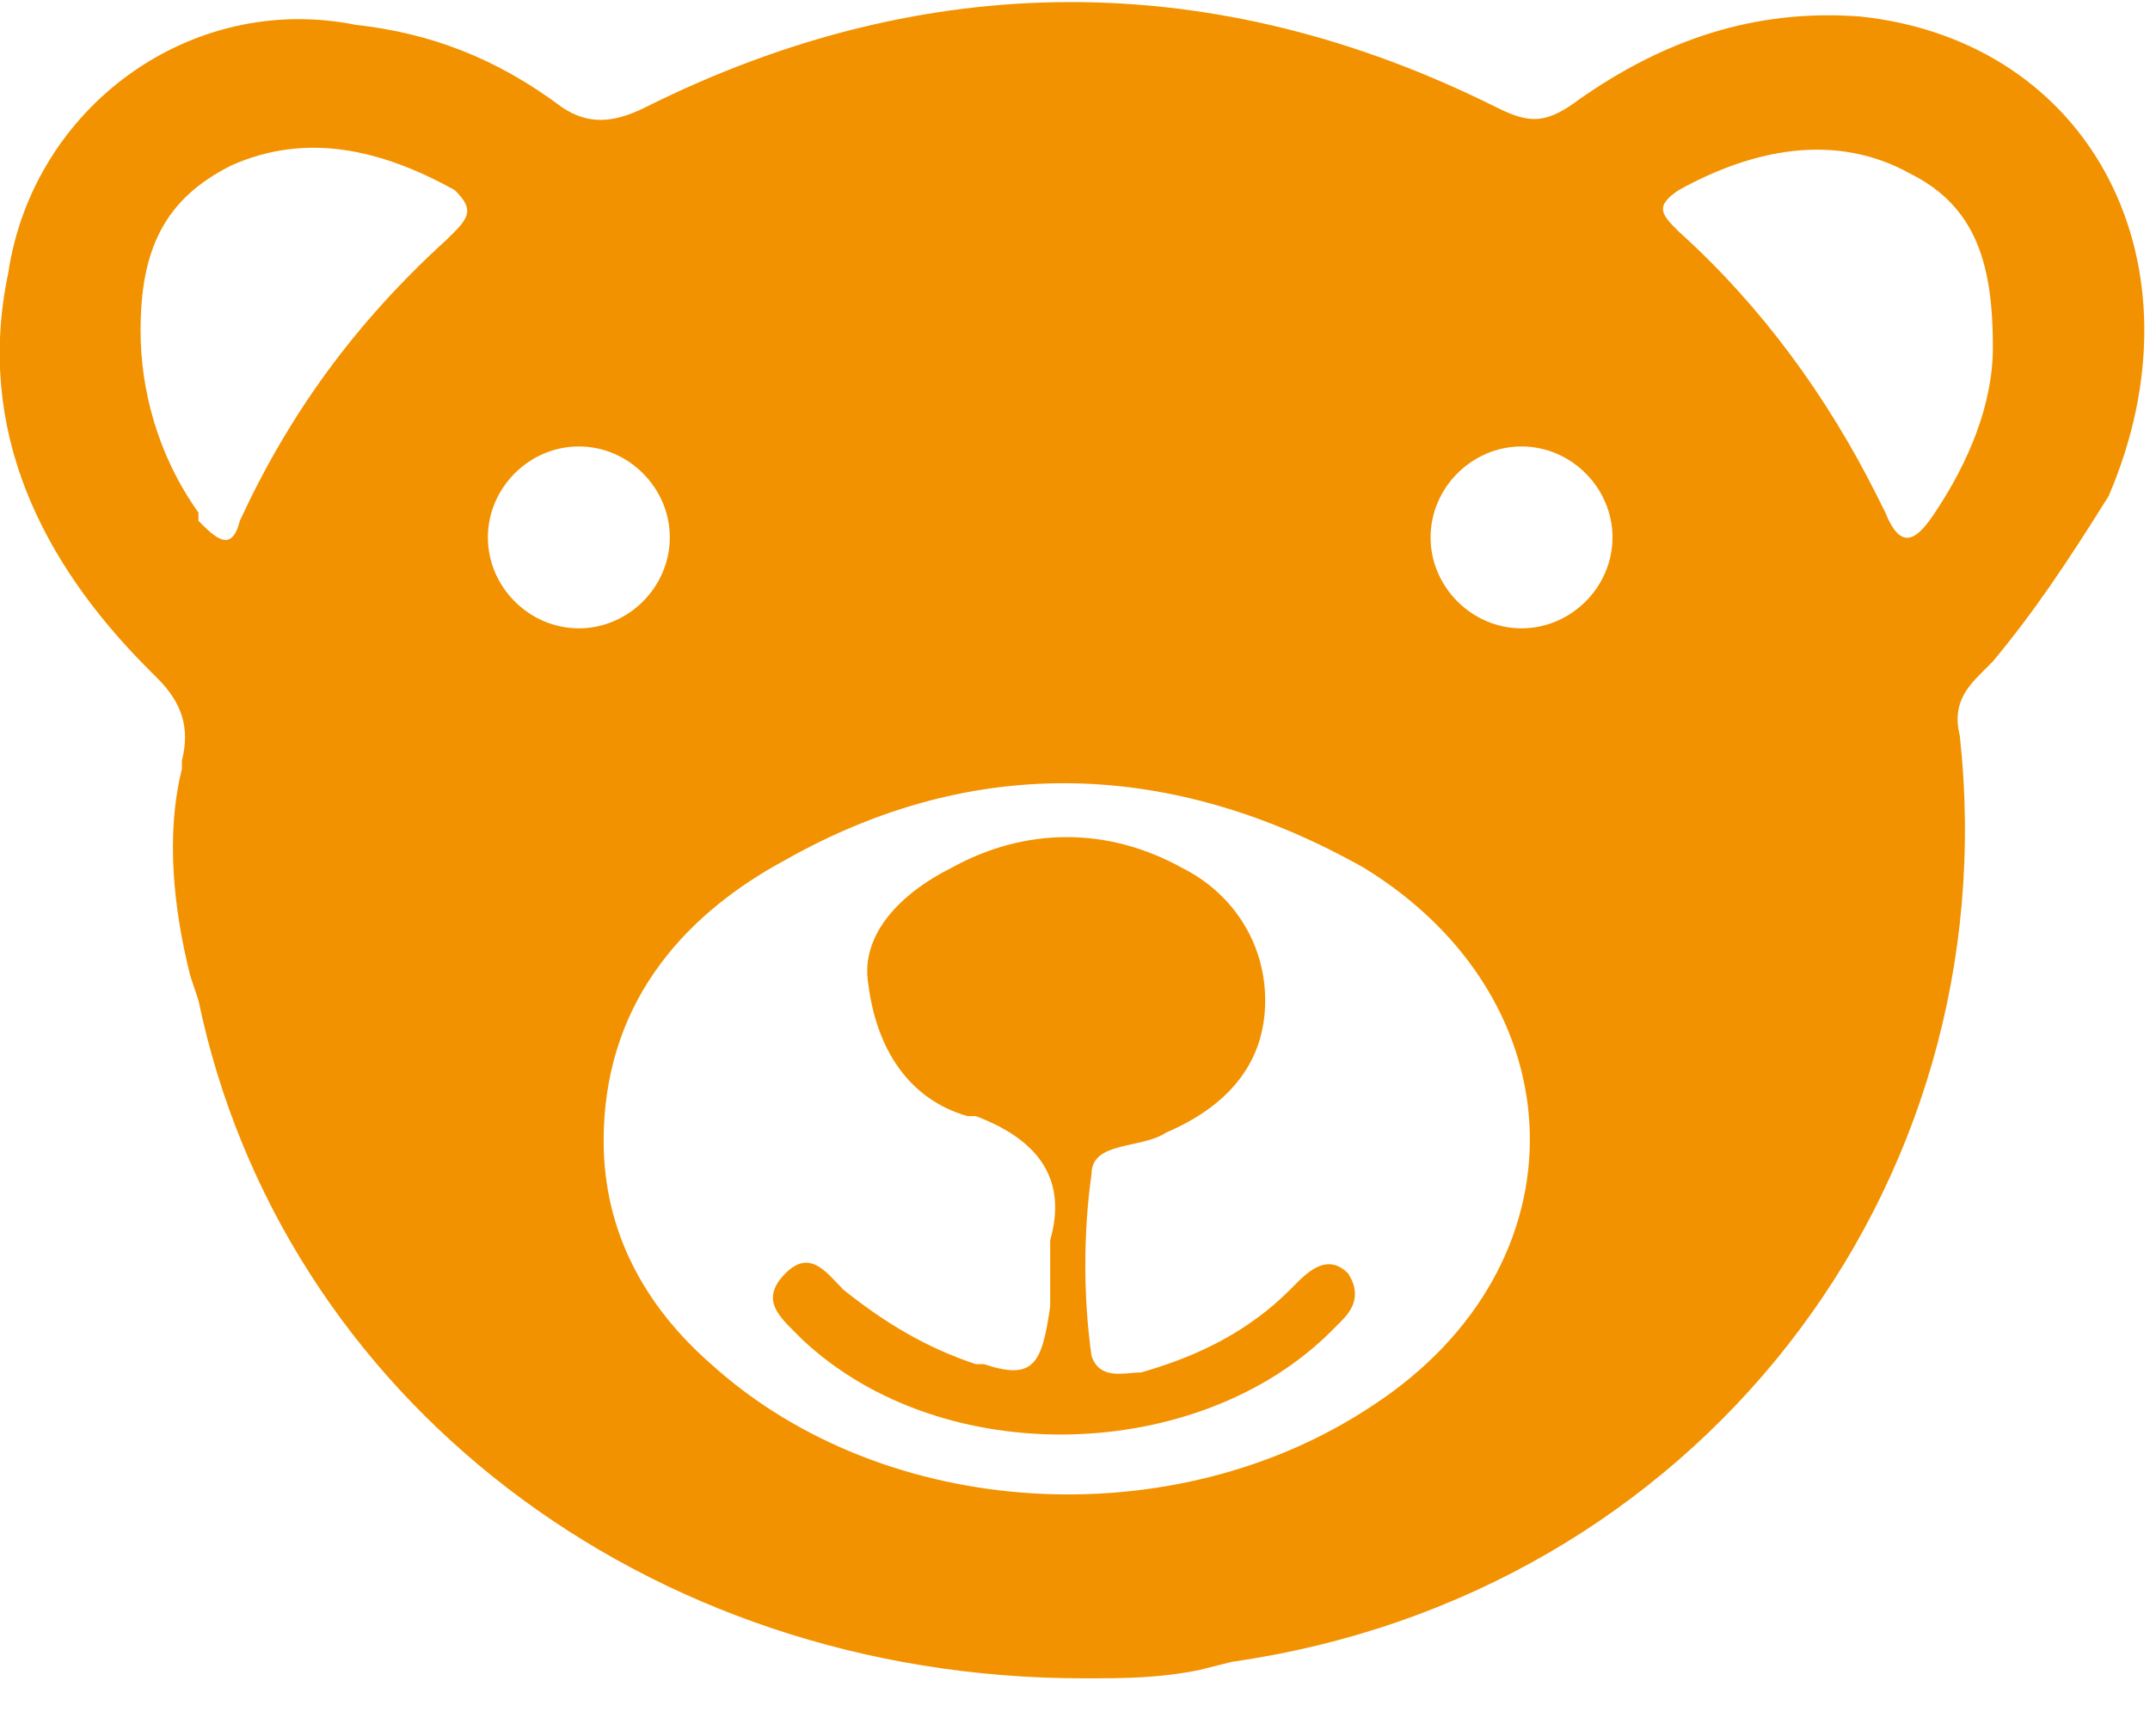 <?xml version="1.0" encoding="utf-8"?>
<!-- Generator: Adobe Illustrator 24.3.0, SVG Export Plug-In . SVG Version: 6.00 Build 0)  -->
<svg version="1.1" id="Слой_1" xmlns="http://www.w3.org/2000/svg" xmlns:xlink="http://www.w3.org/1999/xlink" x="0px" y="0px"
	 width="26px" height="21px" viewBox="0 0 26 21" style="enable-background:new 0 0 26 21;" xml:space="preserve">
<style type="text/css">
	.st0{fill-rule:evenodd;clip-rule:evenodd;fill:#F39200;}
</style>
<path class="st0" d="M7.8,1.3c3.4-1.7,6.9-1.7,10.3,0c0.4,0.2,0.6,0.2,1-0.1c1-0.7,2.1-1.1,3.4-1c2.8,0.3,4.2,3,3,5.8
	c-0.5,0.8-0.9,1.4-1.4,2L24,8.1c-0.2,0.2-0.4,0.4-0.3,0.8c0.6,5.5-3.2,10.4-8.8,11.2l-0.4,0.1c-0.5,0.1-0.9,0.1-1.4,0.1
	c-5.3,0-9.7-3.4-10.7-8.2l-0.1-0.3C2.1,11,2,10.1,2.2,9.3V9.2c0.1-0.4,0-0.7-0.3-1L1.8,8.1C0.5,6.8-0.3,5.2,0.1,3.3
	c0.3-2,2.2-3.4,4.2-3c0.9,0.1,1.7,0.4,2.5,1C7.1,1.5,7.4,1.5,7.8,1.3z M16.5,10.5c-2.3-1.3-4.7-1.4-7-0.1c-1.3,0.7-2.2,1.8-2.2,3.4
	c0,1.1,0.5,2,1.3,2.7c2.1,1.9,5.6,2.1,8,0.5C19.2,15.3,19.1,12.1,16.5,10.5L16.5,10.5z M11.5,10.5c0.9-0.5,1.9-0.5,2.8,0
	c0.6,0.3,1,0.9,1,1.6c0,0.8-0.5,1.3-1.2,1.6c-0.3,0.2-0.9,0.1-0.9,0.5c-0.1,0.7-0.1,1.5,0,2.2c0.1,0.3,0.4,0.2,0.6,0.2
	c0.7-0.2,1.3-0.5,1.8-1l0.1-0.1c0.2-0.2,0.4-0.3,0.6-0.1c0.2,0.3,0,0.5-0.1,0.6l-0.1,0.1c-1.6,1.6-4.7,1.7-6.4,0.1l-0.1-0.1
	c-0.2-0.2-0.4-0.4-0.1-0.7c0.3-0.3,0.5,0,0.7,0.2c0.5,0.4,1,0.7,1.6,0.9h0.1c0.6,0.2,0.7,0,0.8-0.7v-0.2V15c0.2-0.7-0.1-1.2-0.9-1.5
	h-0.1c-0.7-0.2-1.1-0.8-1.2-1.6C10.4,11.3,10.9,10.8,11.5,10.5L11.5,10.5z M18.4,5.4c-0.6,0-1.1,0.5-1.1,1.1s0.5,1.1,1.1,1.1
	s1.1-0.5,1.1-1.1S19,5.4,18.4,5.4z M7,5.4c-0.6,0-1.1,0.5-1.1,1.1S6.4,7.6,7,7.6s1.1-0.5,1.1-1.1S7.6,5.4,7,5.4z M5.5,2.3
	C4.6,1.8,3.7,1.6,2.8,2C2,2.4,1.7,3,1.7,4c0,0.7,0.2,1.5,0.7,2.2v0.1c0.2,0.2,0.4,0.4,0.5,0l0,0C3.5,5,4.3,3.9,5.4,2.9l0.1-0.1
	C5.7,2.6,5.7,2.5,5.5,2.3z M23.1,2.1c-0.9-0.5-1.9-0.3-2.8,0.2c-0.3,0.2-0.2,0.3,0,0.5l0,0c1,0.9,1.8,2,2.4,3.2l0.1,0.2
	c0.2,0.5,0.4,0.3,0.6,0c0.4-0.6,0.7-1.3,0.7-2C24.1,3.2,23.9,2.5,23.1,2.1L23.1,2.1z"/>
</svg>
